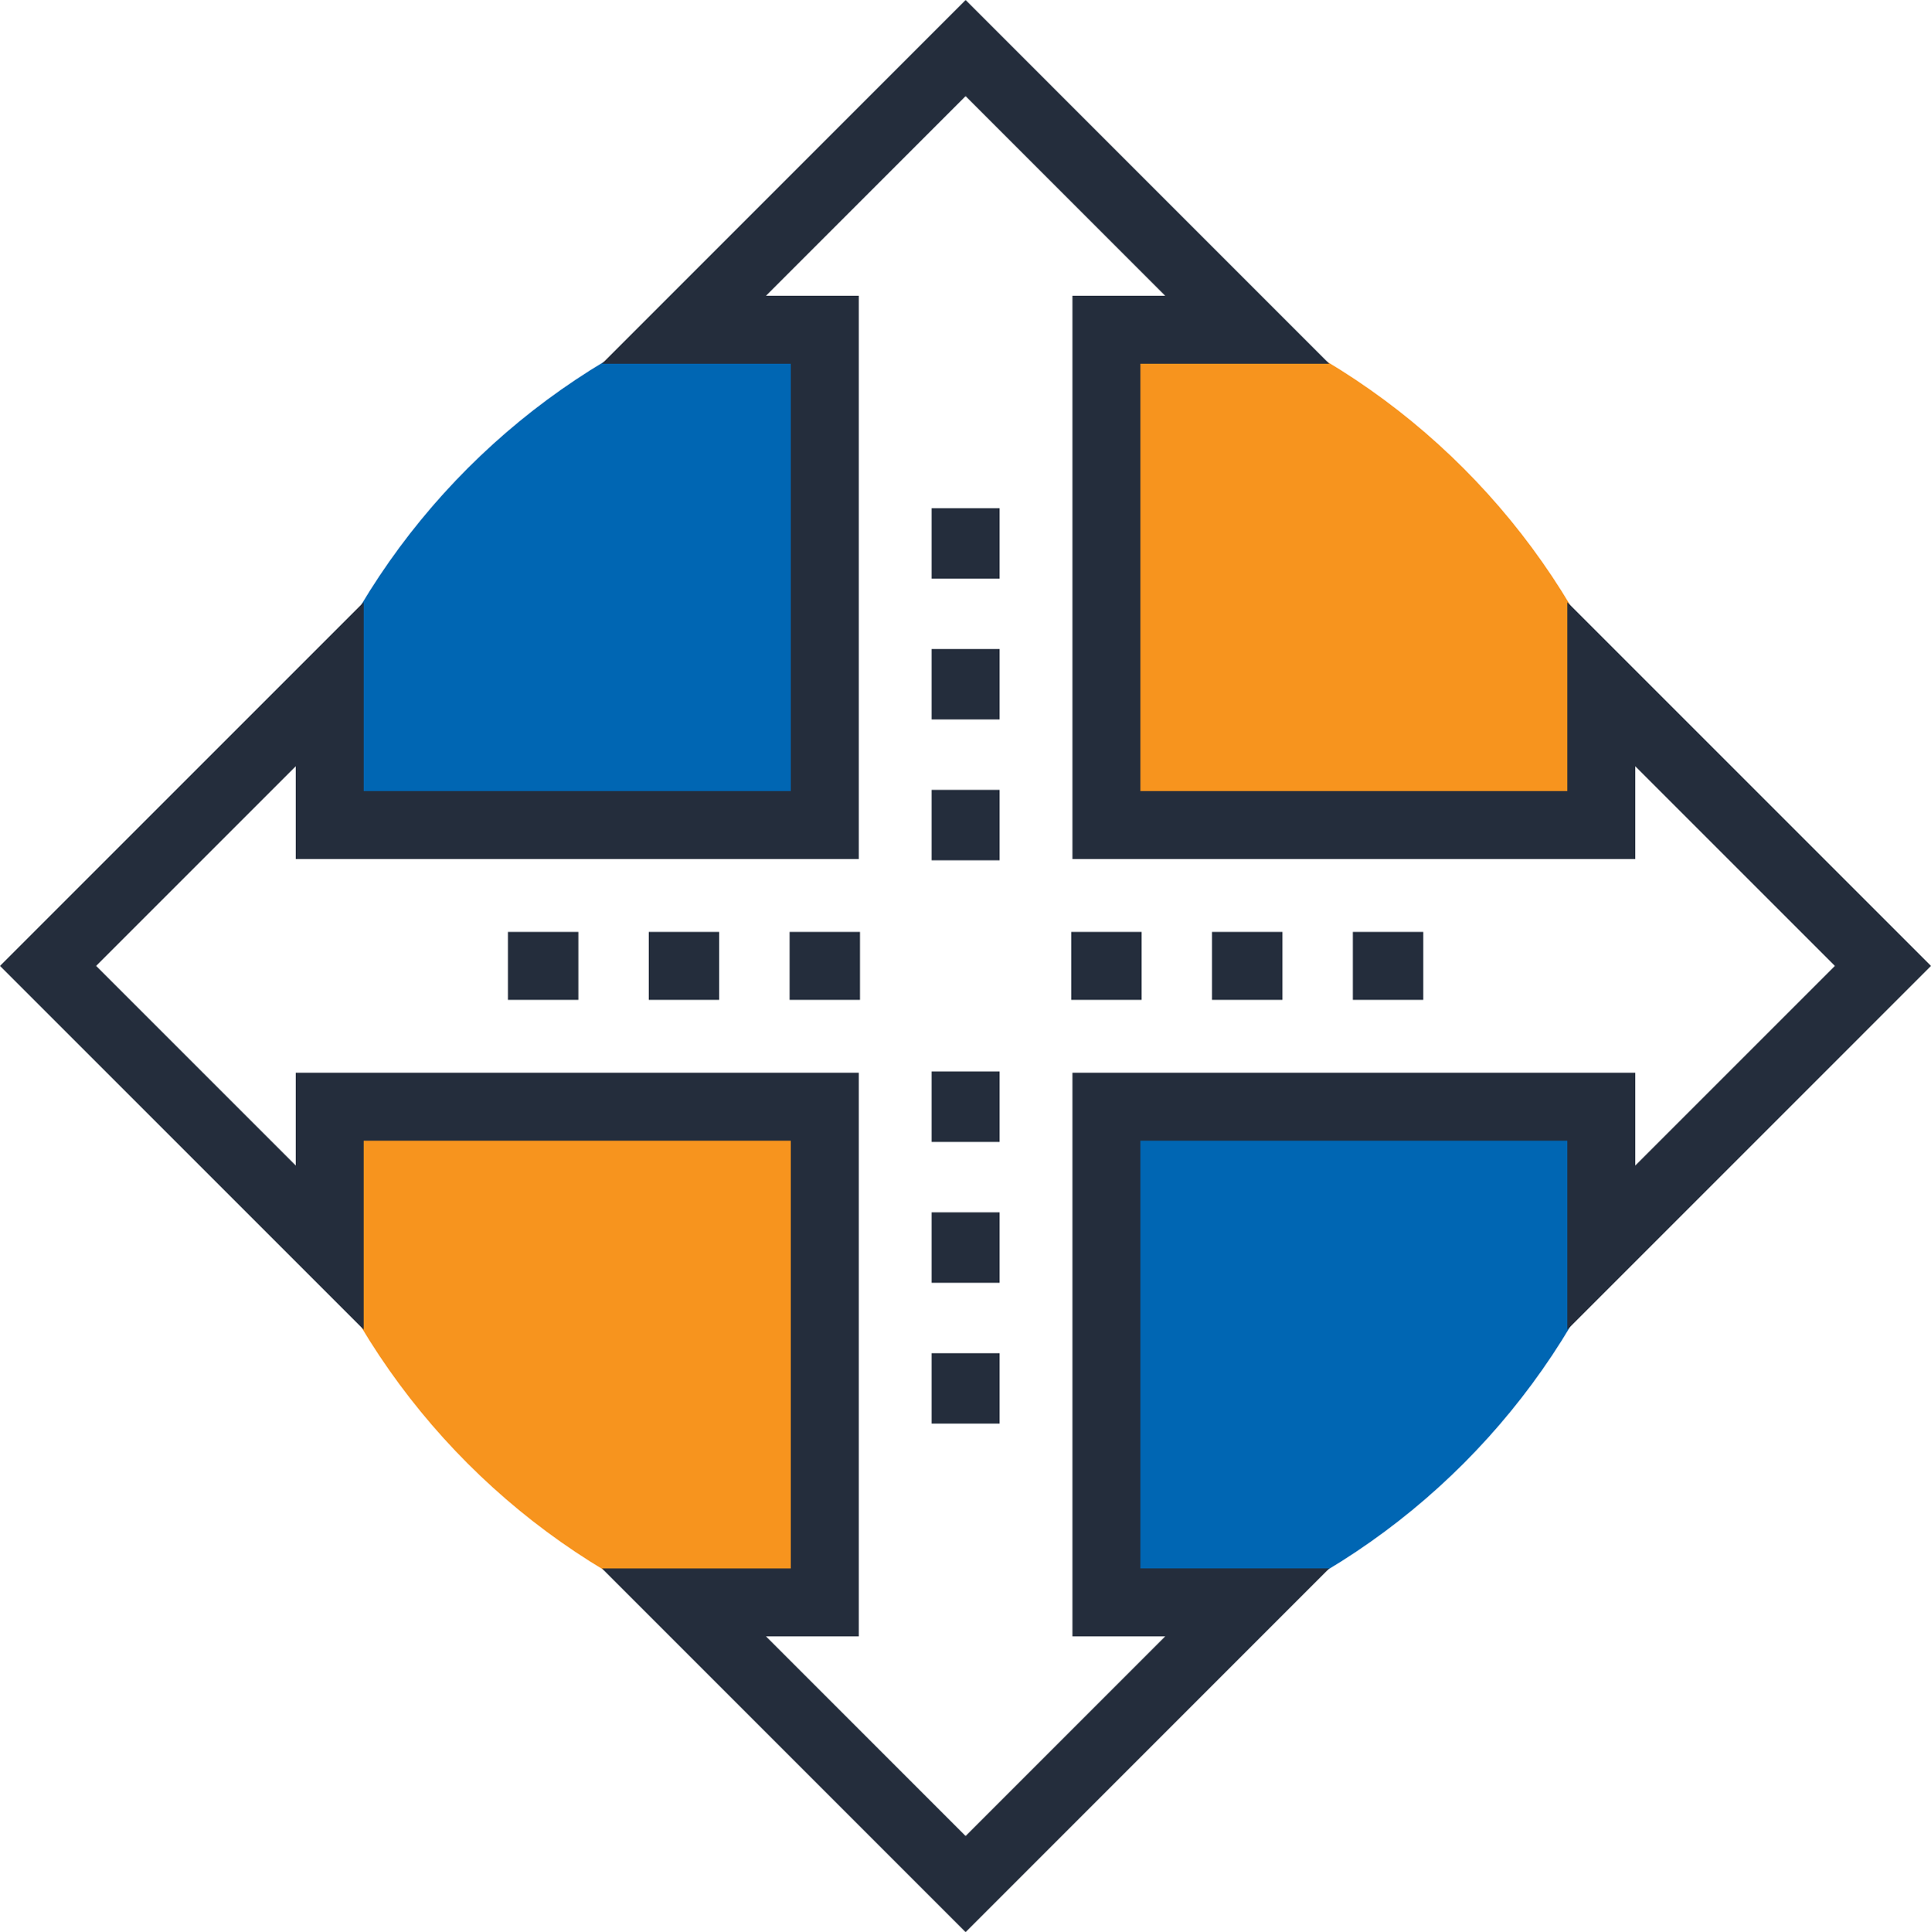 <svg enable-background="new 0 0 122.942 123" height="123" viewBox="0 0 122.942 123" width="122.942" xmlns="http://www.w3.org/2000/svg" xmlns:xlink="http://www.w3.org/1999/xlink"><clipPath id="a"><path d="m0 0h122.942v123h-122.942z"/></clipPath><path clip-path="url(#a)" d="m20.99 43.558v8.965h31.522v-31.531h-8.965l1.019-1.02c-11.159 4.551-20.067 13.463-24.613 24.624z" fill="#0066b3"/><path clip-path="url(#a)" d="m79.408 20.992h-8.965v31.532h31.509v-8.965l1.06 1.061c-4.542-11.173-13.457-20.094-24.621-24.648z" fill="#f7941e"/><path clip-path="url(#a)" d="m101.952 79.422v-8.967h-31.509v31.555h8.965l-.981.983c11.149-4.558 20.046-13.47 24.584-24.63z" fill="#0066b3"/><path clip-path="url(#a)" d="m43.546 102.01h8.967v-31.555h-31.523v8.966l-1.037-1.038c4.541 11.149 13.434 20.054 24.573 24.609z" fill="#f7941e"/><g fill="#242d3c"><path clip-path="url(#a)" d="m61.478 123-23.154-23.153h12.025v-27.23h-27.196v12.026l-23.153-23.153 23.154-23.155v12.025h27.195v-27.205h-12.024l23.153-23.155 23.153 23.155h-12.025v27.205h27.183v-12.024l23.153 23.154-23.153 23.155v-12.028h-27.183v27.229h12.024zm-12.708-18.827 12.708 12.708 12.707-12.708h-5.905v-35.882h35.835v5.907l12.708-12.708-12.708-12.708v5.904h-35.835v-35.858h5.905l-12.707-12.708-12.708 12.708h5.906v35.858h-35.848v-5.905l-12.708 12.709 12.708 12.708v-5.906h35.848v35.882h-5.906z"/><path clip-path="url(#a)" d="m59.315 50.283h4.327v4.483h-4.327z"/><path clip-path="url(#a)" d="m59.315 41.317h4.327v4.483h-4.327z"/><path clip-path="url(#a)" d="m59.315 32.351h4.327v4.482h-4.327z"/><path clip-path="url(#a)" d="m59.315 68.214h4.327v4.482h-4.327z"/><path clip-path="url(#a)" d="m59.315 77.178h4.327v4.485h-4.327z"/><path clip-path="url(#a)" d="m59.315 86.146h4.327v4.48h-4.327z"/><path clip-path="url(#a)" d="m50.272 59.326h4.482v4.327h-4.482z"/><path clip-path="url(#a)" d="m41.305 59.326h4.483v4.327h-4.483z"/><path clip-path="url(#a)" d="m32.339 59.326h4.483v4.327h-4.483z"/><path clip-path="url(#a)" d="m68.202 59.326h4.482v4.327h-4.482z"/><path clip-path="url(#a)" d="m77.167 59.326h4.484v4.327h-4.484z"/><path clip-path="url(#a)" d="m86.133 59.326h4.484v4.327h-4.484z"/></g></svg>